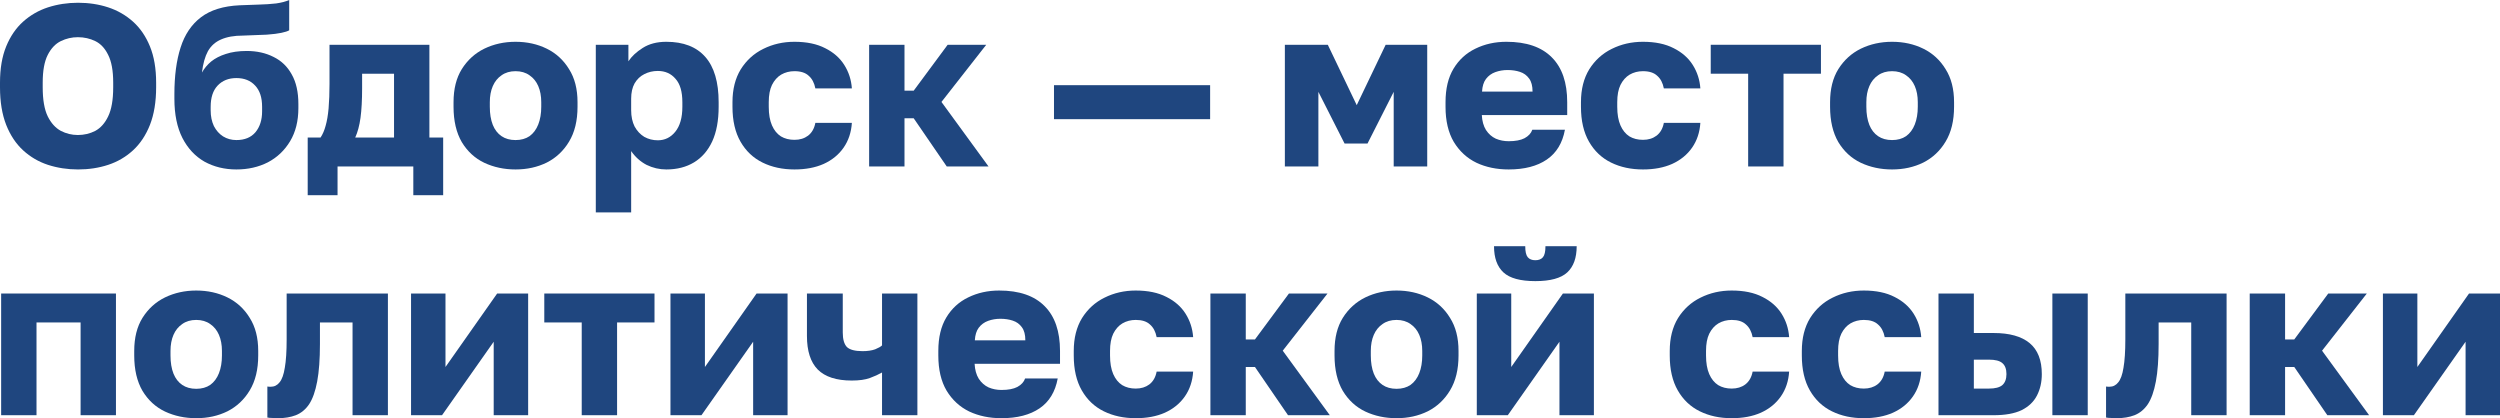 <?xml version="1.0" encoding="UTF-8"?> <svg xmlns="http://www.w3.org/2000/svg" viewBox="0 0 130.656 21.856" fill="none"><path d="M4.08 8.856C3.528 8.856 3.004 8.776 2.508 8.616C2.02 8.456 1.588 8.204 1.212 7.86C0.836 7.516 0.54 7.072 0.324 6.528C0.108 5.976 0 5.32 0 4.56V4.32C0 3.584 0.108 2.952 0.324 2.424C0.54 1.896 0.836 1.464 1.212 1.128C1.588 0.792 2.02 0.544 2.508 0.384C3.004 0.224 3.528 0.144 4.08 0.144C4.64 0.144 5.164 0.224 5.652 0.384C6.14 0.544 6.572 0.792 6.948 1.128C7.324 1.464 7.62 1.896 7.836 2.424C8.052 2.952 8.16 3.584 8.16 4.32V4.56C8.16 5.32 8.052 5.976 7.836 6.528C7.62 7.072 7.324 7.516 6.948 7.86C6.572 8.204 6.14 8.456 5.652 8.616C5.164 8.776 4.64 8.856 4.08 8.856ZM4.068 7.056C4.396 7.056 4.7 6.984 4.98 6.84C5.26 6.688 5.484 6.436 5.652 6.084C5.828 5.724 5.916 5.216 5.916 4.56V4.32C5.916 3.696 5.828 3.212 5.652 2.868C5.484 2.524 5.26 2.284 4.98 2.148C4.7 2.012 4.396 1.944 4.068 1.944C3.756 1.944 3.46 2.012 3.18 2.148C2.9 2.284 2.672 2.524 2.496 2.868C2.32 3.212 2.232 3.696 2.232 4.32V4.56C2.232 5.216 2.32 5.724 2.496 6.084C2.672 6.436 2.9 6.688 3.18 6.84C3.46 6.984 3.756 7.056 4.068 7.056Z" fill="#1F467F"></path><path d="M12.354 8.856C11.738 8.856 11.182 8.72 10.686 8.448C10.198 8.168 9.814 7.756 9.534 7.212C9.254 6.66 9.114 5.976 9.114 5.16V4.92C9.114 3.968 9.222 3.156 9.438 2.484C9.654 1.804 10.01 1.276 10.506 0.9C11.002 0.524 11.674 0.316 12.522 0.276C12.858 0.26 13.19 0.248 13.518 0.24C13.846 0.232 14.15 0.212 14.43 0.18C14.71 0.14 14.938 0.08 15.114 0V1.584C15.034 1.632 14.898 1.676 14.706 1.716C14.522 1.756 14.266 1.788 13.938 1.812C13.618 1.828 13.206 1.844 12.702 1.86C12.238 1.86 11.854 1.928 11.55 2.064C11.254 2.192 11.026 2.396 10.866 2.676C10.714 2.956 10.61 3.328 10.554 3.792C10.674 3.576 10.834 3.384 11.034 3.216C11.242 3.048 11.498 2.916 11.802 2.82C12.114 2.716 12.478 2.664 12.894 2.664C13.422 2.664 13.89 2.768 14.298 2.976C14.706 3.176 15.022 3.48 15.246 3.888C15.478 4.296 15.594 4.812 15.594 5.436V5.652C15.594 6.324 15.45 6.9 15.162 7.38C14.874 7.86 14.486 8.228 13.998 8.484C13.51 8.732 12.962 8.856 12.354 8.856ZM12.354 7.32C12.786 7.32 13.118 7.184 13.35 6.912C13.582 6.632 13.698 6.268 13.698 5.82V5.58C13.698 5.1 13.578 4.732 13.338 4.476C13.098 4.212 12.77 4.08 12.354 4.08C11.946 4.08 11.618 4.212 11.37 4.476C11.13 4.732 11.01 5.1 11.01 5.58V5.772C11.01 6.076 11.066 6.348 11.178 6.588C11.298 6.82 11.458 7 11.658 7.128C11.866 7.256 12.098 7.32 12.354 7.32Z" fill="#1F467F"></path><path d="M16.081 10.2V7.188H16.753C16.865 7.02 16.953 6.816 17.017 6.576C17.089 6.328 17.141 6.024 17.173 5.664C17.205 5.296 17.221 4.868 17.221 4.38V2.34H22.441V7.188H23.161V10.2H21.601V8.7H17.641V10.2H16.081ZM18.565 7.188H20.593V3.852H18.925V4.62C18.925 5.228 18.897 5.74 18.841 6.156C18.785 6.564 18.693 6.908 18.565 7.188Z" fill="#1F467F"></path><path d="M26.943 8.856C26.351 8.856 25.807 8.74 25.311 8.508C24.823 8.276 24.431 7.916 24.135 7.428C23.847 6.932 23.703 6.316 23.703 5.58V5.34C23.703 4.652 23.847 4.076 24.135 3.612C24.431 3.14 24.823 2.784 25.311 2.544C25.807 2.304 26.351 2.184 26.943 2.184C27.543 2.184 28.087 2.304 28.575 2.544C29.063 2.784 29.451 3.14 29.739 3.612C30.035 4.076 30.183 4.652 30.183 5.34V5.58C30.183 6.308 30.035 6.916 29.739 7.404C29.451 7.884 29.063 8.248 28.575 8.496C28.087 8.736 27.543 8.856 26.943 8.856ZM26.943 7.32C27.231 7.32 27.475 7.252 27.675 7.116C27.875 6.972 28.027 6.768 28.131 6.504C28.235 6.24 28.287 5.932 28.287 5.58V5.34C28.287 5.02 28.235 4.74 28.131 4.5C28.027 4.26 27.875 4.072 27.675 3.936C27.475 3.792 27.231 3.72 26.943 3.72C26.655 3.72 26.411 3.792 26.211 3.936C26.011 4.072 25.859 4.26 25.755 4.5C25.651 4.74 25.599 5.02 25.599 5.34V5.58C25.599 5.948 25.651 6.264 25.755 6.528C25.859 6.784 26.011 6.98 26.211 7.116C26.411 7.252 26.655 7.32 26.943 7.32Z" fill="#1F467F"></path><path d="M31.138 11.1V2.34H32.842V3.204C33.01 2.948 33.258 2.716 33.586 2.508C33.922 2.292 34.334 2.184 34.822 2.184C35.718 2.184 36.398 2.448 36.862 2.976C37.326 3.504 37.558 4.292 37.558 5.34V5.58C37.558 6.3 37.446 6.904 37.222 7.392C36.998 7.872 36.682 8.236 36.274 8.484C35.866 8.732 35.382 8.856 34.822 8.856C34.462 8.856 34.118 8.776 33.79 8.616C33.47 8.448 33.202 8.208 32.986 7.896V11.1H31.138ZM34.378 7.332C34.746 7.332 35.05 7.184 35.29 6.888C35.538 6.584 35.662 6.148 35.662 5.58V5.34C35.662 4.788 35.542 4.38 35.302 4.116C35.07 3.844 34.762 3.708 34.378 3.708C34.122 3.708 33.886 3.764 33.67 3.876C33.462 3.98 33.294 4.14 33.166 4.356C33.046 4.572 32.986 4.84 32.986 5.16V5.76C32.986 6.088 33.046 6.372 33.166 6.612C33.294 6.844 33.462 7.024 33.67 7.152C33.886 7.272 34.122 7.332 34.378 7.332Z" fill="#1F467F"></path><path d="M41.521 8.856C40.897 8.856 40.341 8.736 39.853 8.496C39.365 8.256 38.981 7.892 38.701 7.404C38.421 6.916 38.281 6.308 38.281 5.58V5.34C38.281 4.668 38.425 4.096 38.713 3.624C39.009 3.152 39.401 2.796 39.889 2.556C40.385 2.308 40.929 2.184 41.521 2.184C42.161 2.184 42.697 2.296 43.129 2.52C43.561 2.736 43.893 3.028 44.125 3.396C44.357 3.764 44.489 4.172 44.521 4.62H42.613C42.557 4.332 42.441 4.112 42.265 3.96C42.097 3.8 41.849 3.72 41.521 3.72C41.265 3.72 41.033 3.78 40.825 3.9C40.625 4.02 40.465 4.2 40.345 4.44C40.233 4.672 40.177 4.972 40.177 5.34V5.58C40.177 5.972 40.233 6.296 40.345 6.552C40.457 6.808 40.613 7 40.813 7.128C41.013 7.248 41.249 7.308 41.521 7.308C41.801 7.308 42.037 7.236 42.229 7.092C42.429 6.94 42.557 6.716 42.613 6.42H44.521C44.489 6.916 44.345 7.348 44.089 7.716C43.833 8.084 43.485 8.368 43.045 8.568C42.613 8.76 42.105 8.856 41.521 8.856Z" fill="#1F467F"></path><path d="M45.423 8.7V2.34H47.271V4.74H47.751L49.527 2.34H51.543L49.203 5.328L51.663 8.7H49.479L47.751 6.18H47.271V8.7H45.423Z" fill="#1F467F"></path><path d="M55.084 6.228V4.452H63.244V6.228H55.084Z" fill="#1F467F"></path><path d="M67.15 8.7V2.34H69.394L70.906 5.496L72.418 2.34H74.59V8.7H72.838V4.8L71.47 7.5H70.27L68.902 4.8V8.7H67.15Z" fill="#1F467F"></path><path d="M78.847 8.856C78.223 8.856 77.663 8.74 77.167 8.508C76.67 8.268 76.275 7.904 75.978 7.416C75.69 6.928 75.547 6.316 75.547 5.58V5.34C75.547 4.636 75.686 4.052 75.966 3.588C76.247 3.124 76.627 2.776 77.107 2.544C77.595 2.304 78.134 2.184 78.727 2.184C79.775 2.184 80.566 2.456 81.103 3C81.639 3.536 81.906 4.316 81.906 5.34V6.012H77.443C77.459 6.324 77.531 6.584 77.659 6.792C77.795 7 77.967 7.152 78.175 7.248C78.383 7.336 78.607 7.38 78.847 7.38C79.199 7.38 79.474 7.328 79.675 7.224C79.883 7.112 80.019 6.964 80.083 6.78H81.787C81.659 7.476 81.343 7.996 80.838 8.34C80.335 8.684 79.671 8.856 78.847 8.856ZM78.786 3.66C78.563 3.66 78.351 3.696 78.151 3.768C77.951 3.84 77.786 3.96 77.659 4.128C77.539 4.288 77.471 4.508 77.455 4.788H80.095C80.095 4.492 80.035 4.264 79.915 4.104C79.794 3.936 79.635 3.82 79.435 3.756C79.243 3.692 79.027 3.66 78.786 3.66Z" fill="#1F467F"></path><path d="M85.865 8.856C85.241 8.856 84.685 8.736 84.197 8.496C83.709 8.256 83.325 7.892 83.045 7.404C82.765 6.916 82.625 6.308 82.625 5.58V5.34C82.625 4.668 82.769 4.096 83.057 3.624C83.353 3.152 83.745 2.796 84.233 2.556C84.729 2.308 85.273 2.184 85.865 2.184C86.505 2.184 87.041 2.296 87.473 2.52C87.905 2.736 88.237 3.028 88.469 3.396C88.701 3.764 88.833 4.172 88.865 4.62H86.957C86.901 4.332 86.785 4.112 86.609 3.96C86.441 3.8 86.193 3.72 85.865 3.72C85.609 3.72 85.377 3.78 85.169 3.9C84.969 4.02 84.809 4.2 84.689 4.44C84.577 4.672 84.521 4.972 84.521 5.34V5.58C84.521 5.972 84.577 6.296 84.689 6.552C84.801 6.808 84.957 7 85.157 7.128C85.357 7.248 85.593 7.308 85.865 7.308C86.145 7.308 86.381 7.236 86.573 7.092C86.773 6.94 86.901 6.716 86.957 6.42H88.865C88.833 6.916 88.689 7.348 88.433 7.716C88.177 8.084 87.829 8.368 87.389 8.568C86.957 8.76 86.449 8.856 85.865 8.856Z" fill="#1F467F"></path><path d="M91.363 8.7V3.852H89.407V2.34H95.167V3.852H93.211V8.7H91.363Z" fill="#1F467F"></path><path d="M98.884 8.856C98.292 8.856 97.748 8.74 97.252 8.508C96.764 8.276 96.372 7.916 96.076 7.428C95.788 6.932 95.644 6.316 95.644 5.58V5.34C95.644 4.652 95.788 4.076 96.076 3.612C96.372 3.14 96.764 2.784 97.252 2.544C97.748 2.304 98.292 2.184 98.884 2.184C99.484 2.184 100.028 2.304 100.516 2.544C101.004 2.784 101.392 3.14 101.68 3.612C101.976 4.076 102.124 4.652 102.124 5.34V5.58C102.124 6.308 101.976 6.916 101.68 7.404C101.392 7.884 101.004 8.248 100.516 8.496C100.028 8.736 99.484 8.856 98.884 8.856ZM98.884 7.32C99.172 7.32 99.416 7.252 99.616 7.116C99.816 6.972 99.968 6.768 100.072 6.504C100.176 6.24 100.228 5.932 100.228 5.58V5.34C100.228 5.02 100.176 4.74 100.072 4.5C99.968 4.26 99.816 4.072 99.616 3.936C99.416 3.792 99.172 3.72 98.884 3.72C98.596 3.72 98.352 3.792 98.152 3.936C97.952 4.072 97.8 4.26 97.696 4.5C97.592 4.74 97.54 5.02 97.54 5.34V5.58C97.54 5.948 97.592 6.264 97.696 6.528C97.8 6.784 97.952 6.98 98.152 7.116C98.352 7.252 98.596 7.32 98.884 7.32Z" fill="#1F467F"></path><path d="M0.06 21.7V15.34H6.06V21.7H4.212V16.852H1.908V21.7H0.06Z" fill="#1F467F"></path><path d="M10.255 21.856C9.663 21.856 9.119 21.74 8.623 21.508C8.135 21.276 7.743 20.916 7.447 20.428C7.159 19.932 7.015 19.316 7.015 18.58V18.34C7.015 17.652 7.159 17.076 7.447 16.612C7.743 16.14 8.135 15.784 8.623 15.544C9.119 15.304 9.663 15.184 10.255 15.184C10.855 15.184 11.399 15.304 11.887 15.544C12.375 15.784 12.763 16.14 13.051 16.612C13.347 17.076 13.495 17.652 13.495 18.34V18.58C13.495 19.308 13.347 19.916 13.051 20.404C12.763 20.884 12.375 21.248 11.887 21.496C11.399 21.736 10.855 21.856 10.255 21.856ZM10.255 20.32C10.543 20.32 10.787 20.252 10.987 20.116C11.187 19.972 11.339 19.768 11.443 19.504C11.547 19.24 11.599 18.932 11.599 18.58V18.34C11.599 18.02 11.547 17.74 11.443 17.5C11.339 17.26 11.187 17.072 10.987 16.936C10.787 16.792 10.543 16.72 10.255 16.72C9.967 16.72 9.723 16.792 9.523 16.936C9.323 17.072 9.171 17.26 9.067 17.5C8.963 17.74 8.911 18.02 8.911 18.34V18.58C8.911 18.948 8.963 19.264 9.067 19.528C9.171 19.784 9.323 19.98 9.523 20.116C9.723 20.252 9.967 20.32 10.255 20.32Z" fill="#1F467F"></path><path d="M14.525 21.856C14.453 21.856 14.357 21.852 14.237 21.844C14.125 21.844 14.037 21.836 13.973 21.82V20.2C13.997 20.208 14.057 20.212 14.153 20.212C14.337 20.212 14.489 20.136 14.609 19.984C14.737 19.832 14.829 19.576 14.885 19.216C14.949 18.856 14.981 18.364 14.981 17.74V15.34H20.273V21.7H18.425V16.852H16.721V17.98C16.721 18.772 16.673 19.424 16.577 19.936C16.481 20.448 16.341 20.844 16.157 21.124C15.973 21.396 15.741 21.588 15.461 21.7C15.189 21.804 14.877 21.856 14.525 21.856Z" fill="#1F467F"></path><path d="M21.482 21.7V15.34H23.282V19.18L25.982 15.34H27.602V21.7H25.802V17.86L23.102 21.7H21.482Z" fill="#1F467F"></path><path d="M30.402 21.7V16.852H28.446V15.34H34.206V16.852H32.25V21.7H30.402Z" fill="#1F467F"></path><path d="M35.04 21.7V15.34H36.841V19.18L39.54 15.34H41.16V21.7H39.361V17.86L36.66 21.7H35.04Z" fill="#1F467F"></path><path d="M46.097 21.7V19.468C45.913 19.572 45.701 19.668 45.461 19.756C45.221 19.844 44.905 19.888 44.513 19.888C43.713 19.888 43.121 19.696 42.737 19.312C42.361 18.928 42.173 18.344 42.173 17.56V15.34H44.045V17.38C44.045 17.732 44.117 17.984 44.261 18.136C44.413 18.28 44.685 18.352 45.077 18.352C45.341 18.352 45.561 18.32 45.737 18.256C45.913 18.184 46.033 18.116 46.097 18.052V15.34H47.945V21.7H46.097Z" fill="#1F467F"></path><path d="M52.339 21.856C51.715 21.856 51.155 21.74 50.659 21.508C50.163 21.268 49.767 20.904 49.471 20.416C49.183 19.928 49.039 19.316 49.039 18.58V18.34C49.039 17.636 49.179 17.052 49.459 16.588C49.739 16.124 50.119 15.776 50.599 15.544C51.087 15.304 51.627 15.184 52.219 15.184C53.267 15.184 54.059 15.456 54.595 16C55.131 16.536 55.399 17.316 55.399 18.34V19.012H50.935C50.951 19.324 51.023 19.584 51.151 19.792C51.287 20 51.459 20.152 51.667 20.248C51.875 20.336 52.099 20.38 52.339 20.38C52.691 20.38 52.967 20.328 53.167 20.224C53.375 20.112 53.511 19.964 53.575 19.78H55.279C55.151 20.476 54.835 20.996 54.331 21.34C53.827 21.684 53.163 21.856 52.339 21.856ZM52.279 16.66C52.055 16.66 51.843 16.696 51.643 16.768C51.443 16.84 51.279 16.96 51.151 17.128C51.031 17.288 50.963 17.508 50.947 17.788H53.587C53.587 17.492 53.527 17.264 53.407 17.104C53.287 16.936 53.127 16.82 52.927 16.756C52.735 16.692 52.519 16.66 52.279 16.66Z" fill="#1F467F"></path><path d="M59.357 21.856C58.733 21.856 58.177 21.736 57.689 21.496C57.201 21.256 56.817 20.892 56.537 20.404C56.257 19.916 56.117 19.308 56.117 18.58V18.34C56.117 17.668 56.261 17.096 56.549 16.624C56.845 16.152 57.237 15.796 57.725 15.556C58.221 15.308 58.765 15.184 59.357 15.184C59.997 15.184 60.533 15.296 60.965 15.52C61.397 15.736 61.729 16.028 61.961 16.396C62.193 16.764 62.325 17.172 62.357 17.62H60.449C60.393 17.332 60.277 17.112 60.101 16.96C59.933 16.8 59.685 16.72 59.357 16.72C59.101 16.72 58.869 16.78 58.661 16.9C58.461 17.02 58.301 17.2 58.181 17.44C58.069 17.672 58.013 17.972 58.013 18.34V18.58C58.013 18.972 58.069 19.296 58.181 19.552C58.293 19.808 58.449 20 58.649 20.128C58.849 20.248 59.085 20.308 59.357 20.308C59.637 20.308 59.873 20.236 60.065 20.092C60.265 19.94 60.393 19.716 60.449 19.42H62.357C62.325 19.916 62.181 20.348 61.925 20.716C61.669 21.084 61.321 21.368 60.881 21.568C60.449 21.76 59.941 21.856 59.357 21.856Z" fill="#1F467F"></path><path d="M63.259 21.7V15.34H65.107V17.74H65.587L67.363 15.34H69.379L67.039 18.328L69.499 21.7H67.315L65.587 19.18H65.107V21.7H63.259Z" fill="#1F467F"></path><path d="M72.986 21.856C72.394 21.856 71.85 21.74 71.354 21.508C70.866 21.276 70.474 20.916 70.178 20.428C69.89 19.932 69.746 19.316 69.746 18.58V18.34C69.746 17.652 69.89 17.076 70.178 16.612C70.474 16.14 70.866 15.784 71.354 15.544C71.85 15.304 72.394 15.184 72.986 15.184C73.586 15.184 74.13 15.304 74.618 15.544C75.106 15.784 75.494 16.14 75.782 16.612C76.078 17.076 76.226 17.652 76.226 18.34V18.58C76.226 19.308 76.078 19.916 75.782 20.404C75.494 20.884 75.106 21.248 74.618 21.496C74.13 21.736 73.586 21.856 72.986 21.856ZM72.986 20.32C73.274 20.32 73.518 20.252 73.718 20.116C73.918 19.972 74.07 19.768 74.174 19.504C74.278 19.24 74.33 18.932 74.33 18.58V18.34C74.33 18.02 74.278 17.74 74.174 17.5C74.07 17.26 73.918 17.072 73.718 16.936C73.518 16.792 73.274 16.72 72.986 16.72C72.698 16.72 72.454 16.792 72.254 16.936C72.054 17.072 71.902 17.26 71.798 17.5C71.694 17.74 71.642 18.02 71.642 18.34V18.58C71.642 18.948 71.694 19.264 71.798 19.528C71.902 19.784 72.054 19.98 72.254 20.116C72.454 20.252 72.698 20.32 72.986 20.32Z" fill="#1F467F"></path><path d="M77.181 21.7V15.34H78.981V19.18L81.681 15.34H83.301V21.7H81.501V17.86L78.801 21.7H77.181ZM80.241 14.692C79.457 14.692 78.901 14.54 78.573 14.236C78.245 13.932 78.081 13.476 78.081 12.868H79.713C79.713 13.148 79.757 13.34 79.845 13.444C79.933 13.548 80.065 13.6 80.241 13.6C80.417 13.6 80.549 13.548 80.637 13.444C80.725 13.34 80.769 13.148 80.769 12.868H82.401C82.401 13.476 82.237 13.932 81.909 14.236C81.581 14.54 81.025 14.692 80.241 14.692Z" fill="#1F467F"></path><path d="M90.505 21.856C89.881 21.856 89.325 21.736 88.837 21.496C88.349 21.256 87.965 20.892 87.685 20.404C87.405 19.916 87.265 19.308 87.265 18.58V18.34C87.265 17.668 87.409 17.096 87.697 16.624C87.993 16.152 88.385 15.796 88.873 15.556C89.369 15.308 89.913 15.184 90.505 15.184C91.145 15.184 91.681 15.296 92.113 15.52C92.545 15.736 92.877 16.028 93.109 16.396C93.341 16.764 93.473 17.172 93.505 17.62H91.597C91.541 17.332 91.425 17.112 91.249 16.96C91.081 16.8 90.833 16.72 90.505 16.72C90.249 16.72 90.017 16.78 89.809 16.9C89.609 17.02 89.449 17.2 89.329 17.44C89.217 17.672 89.161 17.972 89.161 18.34V18.58C89.161 18.972 89.217 19.296 89.329 19.552C89.441 19.808 89.597 20 89.797 20.128C89.997 20.248 90.233 20.308 90.505 20.308C90.785 20.308 91.021 20.236 91.213 20.092C91.413 19.94 91.541 19.716 91.597 19.42H93.505C93.473 19.916 93.329 20.348 93.073 20.716C92.817 21.084 92.469 21.368 92.029 21.568C91.597 21.76 91.089 21.856 90.505 21.856Z" fill="#1F467F"></path><path d="M97.408 21.856C96.784 21.856 96.228 21.736 95.74 21.496C95.252 21.256 94.868 20.892 94.588 20.404C94.308 19.916 94.168 19.308 94.168 18.58V18.34C94.168 17.668 94.312 17.096 94.6 16.624C94.896 16.152 95.288 15.796 95.776 15.556C96.272 15.308 96.816 15.184 97.408 15.184C98.048 15.184 98.584 15.296 99.016 15.52C99.448 15.736 99.78 16.028 100.012 16.396C100.244 16.764 100.376 17.172 100.408 17.62H98.5C98.444 17.332 98.328 17.112 98.152 16.96C97.984 16.8 97.736 16.72 97.408 16.72C97.152 16.72 96.92 16.78 96.712 16.9C96.512 17.02 96.352 17.2 96.232 17.44C96.12 17.672 96.064 17.972 96.064 18.34V18.58C96.064 18.972 96.12 19.296 96.232 19.552C96.344 19.808 96.5 20 96.7 20.128C96.9 20.248 97.136 20.308 97.408 20.308C97.688 20.308 97.924 20.236 98.116 20.092C98.316 19.94 98.444 19.716 98.5 19.42H100.408C100.376 19.916 100.232 20.348 99.976 20.716C99.72 21.084 99.372 21.368 98.932 21.568C98.5 21.76 97.992 21.856 97.408 21.856Z" fill="#1F467F"></path><path d="M101.31 21.7V15.34H103.158V17.404H104.19C105.022 17.404 105.65 17.58 106.074 17.932C106.498 18.284 106.71 18.824 106.71 19.552C106.71 19.968 106.626 20.34 106.458 20.668C106.29 20.996 106.022 21.252 105.654 21.436C105.286 21.612 104.798 21.7 104.19 21.7H101.31ZM103.158 20.308H103.95C104.27 20.308 104.502 20.248 104.646 20.128C104.79 20 104.862 19.808 104.862 19.552C104.862 19.288 104.79 19.096 104.646 18.976C104.51 18.856 104.278 18.796 103.95 18.796H103.158V20.308ZM107.262 21.7V15.34H109.11V21.7H107.262Z" fill="#1F467F"></path><path d="M110.619 21.856C110.547 21.856 110.451 21.852 110.331 21.844C110.219 21.844 110.131 21.836 110.067 21.82V20.2C110.091 20.208 110.151 20.212 110.247 20.212C110.431 20.212 110.583 20.136 110.703 19.984C110.831 19.832 110.923 19.576 110.979 19.216C111.043 18.856 111.075 18.364 111.075 17.74V15.34H116.367V21.7H114.519V16.852H112.815V17.98C112.815 18.772 112.767 19.424 112.671 19.936C112.575 20.448 112.435 20.844 112.251 21.124C112.067 21.396 111.835 21.588 111.555 21.7C111.283 21.804 110.971 21.856 110.619 21.856Z" fill="#1F467F"></path><path d="M117.576 21.7V15.34H119.424V17.74H119.904L121.68 15.34H123.696L121.356 18.328L123.816 21.7H121.632L119.904 19.18H119.424V21.7H117.576Z" fill="#1F467F"></path><path d="M124.537 21.7V15.34H126.337V19.18L129.037 15.34H130.656V21.7H128.857V17.86L126.156 21.7H124.537Z" fill="#1F467F"></path></svg> 